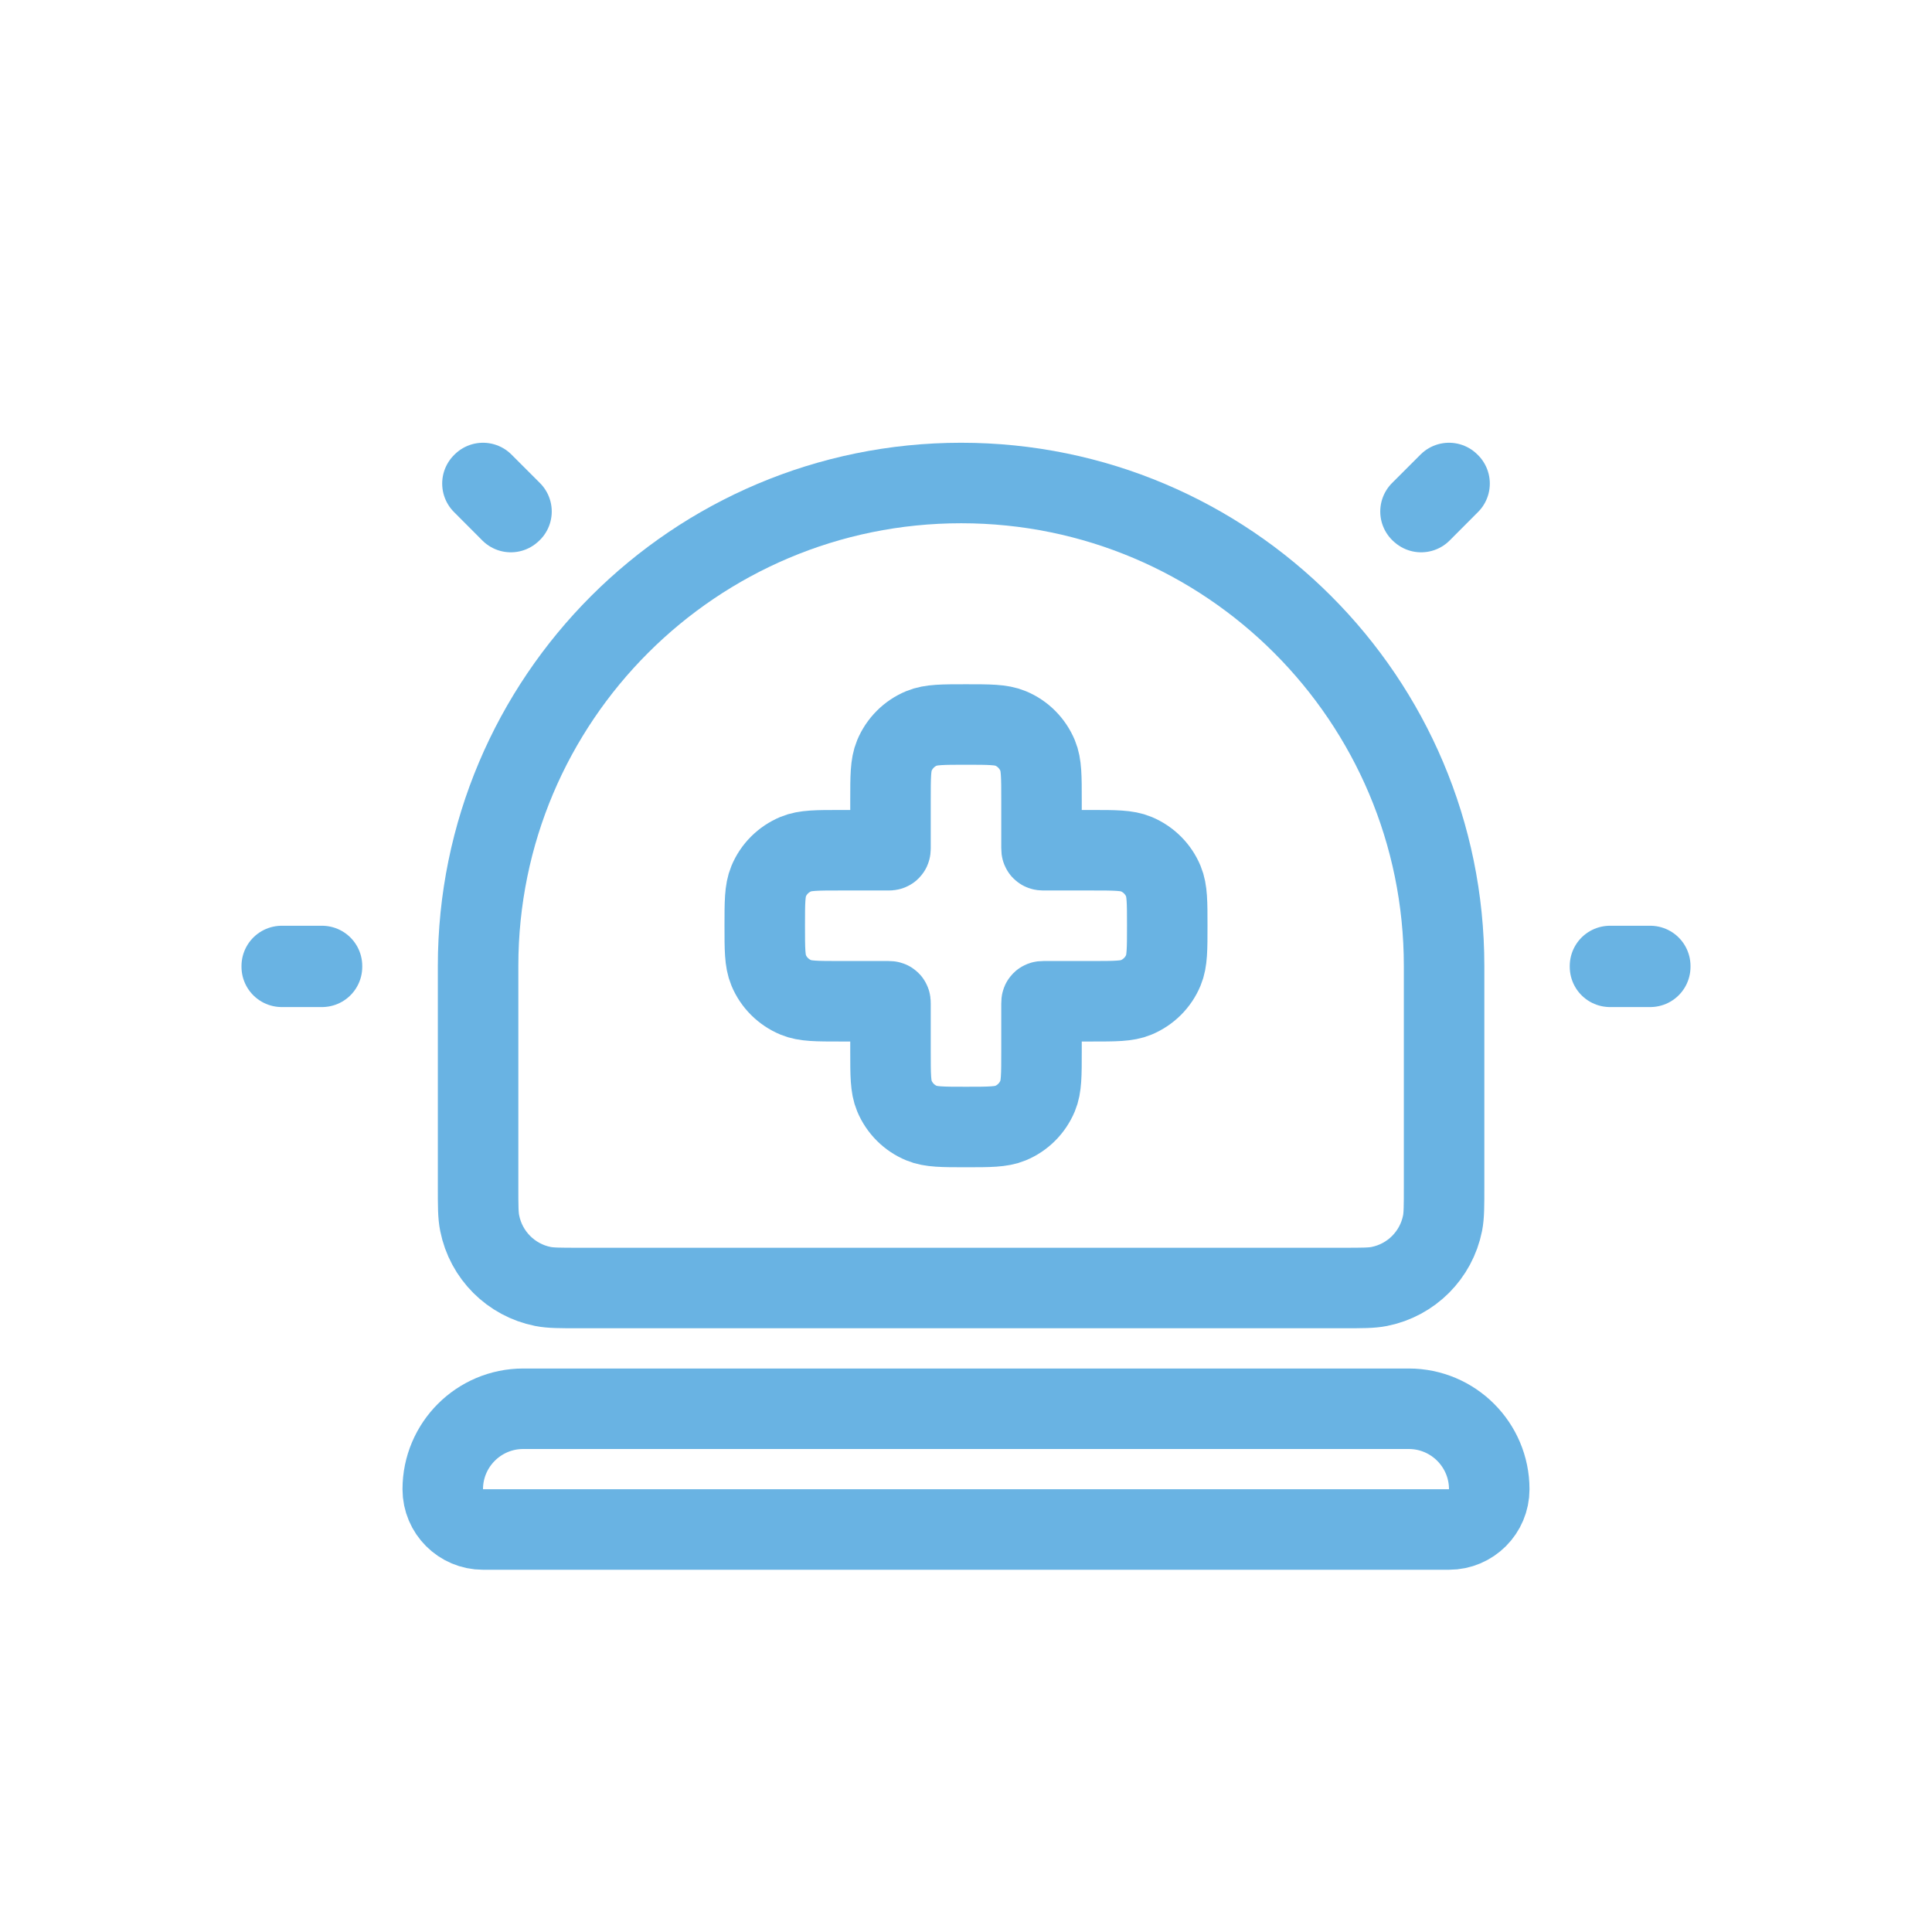 <svg width="24" height="24" viewBox="0 0 24 24" fill="none" xmlns="http://www.w3.org/2000/svg">
<path d="M5.5 18.5C5.5 17.948 5.948 17.5 6.5 17.5H17.5C18.052 17.5 18.5 17.948 18.5 18.5V18.5C18.5 18.776 18.276 19 18 19H6C5.724 19 5.5 18.776 5.5 18.5V18.5Z" stroke="#69B3E3"/>
<path d="M5.939 12C5.939 8.686 8.626 6 11.94 6V6C15.253 6 17.939 8.686 17.939 12V14.75C17.939 14.982 17.939 15.098 17.92 15.195C17.841 15.592 17.531 15.902 17.134 15.981C17.038 16 16.922 16 16.689 16H7.189C6.957 16 6.841 16 6.744 15.981C6.348 15.902 6.038 15.592 5.959 15.195C5.939 15.098 5.939 14.982 5.939 14.75V12Z" stroke="#69B3E3"/>
<path d="M11.11 9.386C11.062 9.501 11.062 9.646 11.062 9.938V10.533C11.062 10.547 11.062 10.554 11.058 10.558C11.054 10.562 11.047 10.562 11.033 10.562H10.438C10.146 10.562 10.001 10.562 9.886 10.61C9.733 10.674 9.611 10.795 9.548 10.948C9.5 11.063 9.5 11.209 9.5 11.5C9.5 11.791 9.5 11.937 9.548 12.052C9.611 12.205 9.733 12.326 9.886 12.39C10.001 12.438 10.146 12.438 10.438 12.438H11.033C11.047 12.438 11.054 12.438 11.058 12.442C11.062 12.446 11.062 12.453 11.062 12.467V13.062C11.062 13.354 11.062 13.499 11.11 13.614C11.174 13.767 11.295 13.889 11.448 13.952C11.563 14 11.709 14 12 14C12.291 14 12.437 14 12.552 13.952C12.705 13.889 12.826 13.767 12.89 13.614C12.938 13.499 12.938 13.354 12.938 13.062V12.467C12.938 12.453 12.938 12.446 12.942 12.442C12.946 12.438 12.953 12.438 12.967 12.438H13.562C13.854 12.438 13.999 12.438 14.114 12.39C14.267 12.326 14.389 12.205 14.452 12.052C14.5 11.937 14.5 11.791 14.5 11.5C14.5 11.209 14.5 11.063 14.452 10.948C14.389 10.795 14.267 10.674 14.114 10.61C13.999 10.562 13.854 10.562 13.562 10.562H12.967C12.953 10.562 12.946 10.562 12.942 10.558C12.938 10.554 12.938 10.547 12.938 10.533V9.938C12.938 9.646 12.938 9.501 12.89 9.386C12.826 9.233 12.705 9.111 12.552 9.048C12.437 9 12.291 9 12 9C11.709 9 11.563 9 11.448 9.048C11.295 9.111 11.174 9.233 11.11 9.386Z" stroke="#69B3E3"/>
<path d="M3.5 12.01L3.5 12L4 12L4 12.01L3.5 12.01Z" stroke="#69B3E3" stroke-linejoin="round"/>
<path d="M20 12.01L20 12L20.5 12L20.5 12.01L20 12.01Z" stroke="#69B3E3" stroke-linejoin="round"/>
<path d="M18 6L18.007 6.007L17.654 6.361L17.646 6.354L18 6Z" stroke="#69B3E3" stroke-linejoin="round"/>
<path d="M6 6L5.993 6.007L6.346 6.361L6.354 6.354L6 6Z" stroke="#69B3E3" stroke-linejoin="round"/>
</svg>
